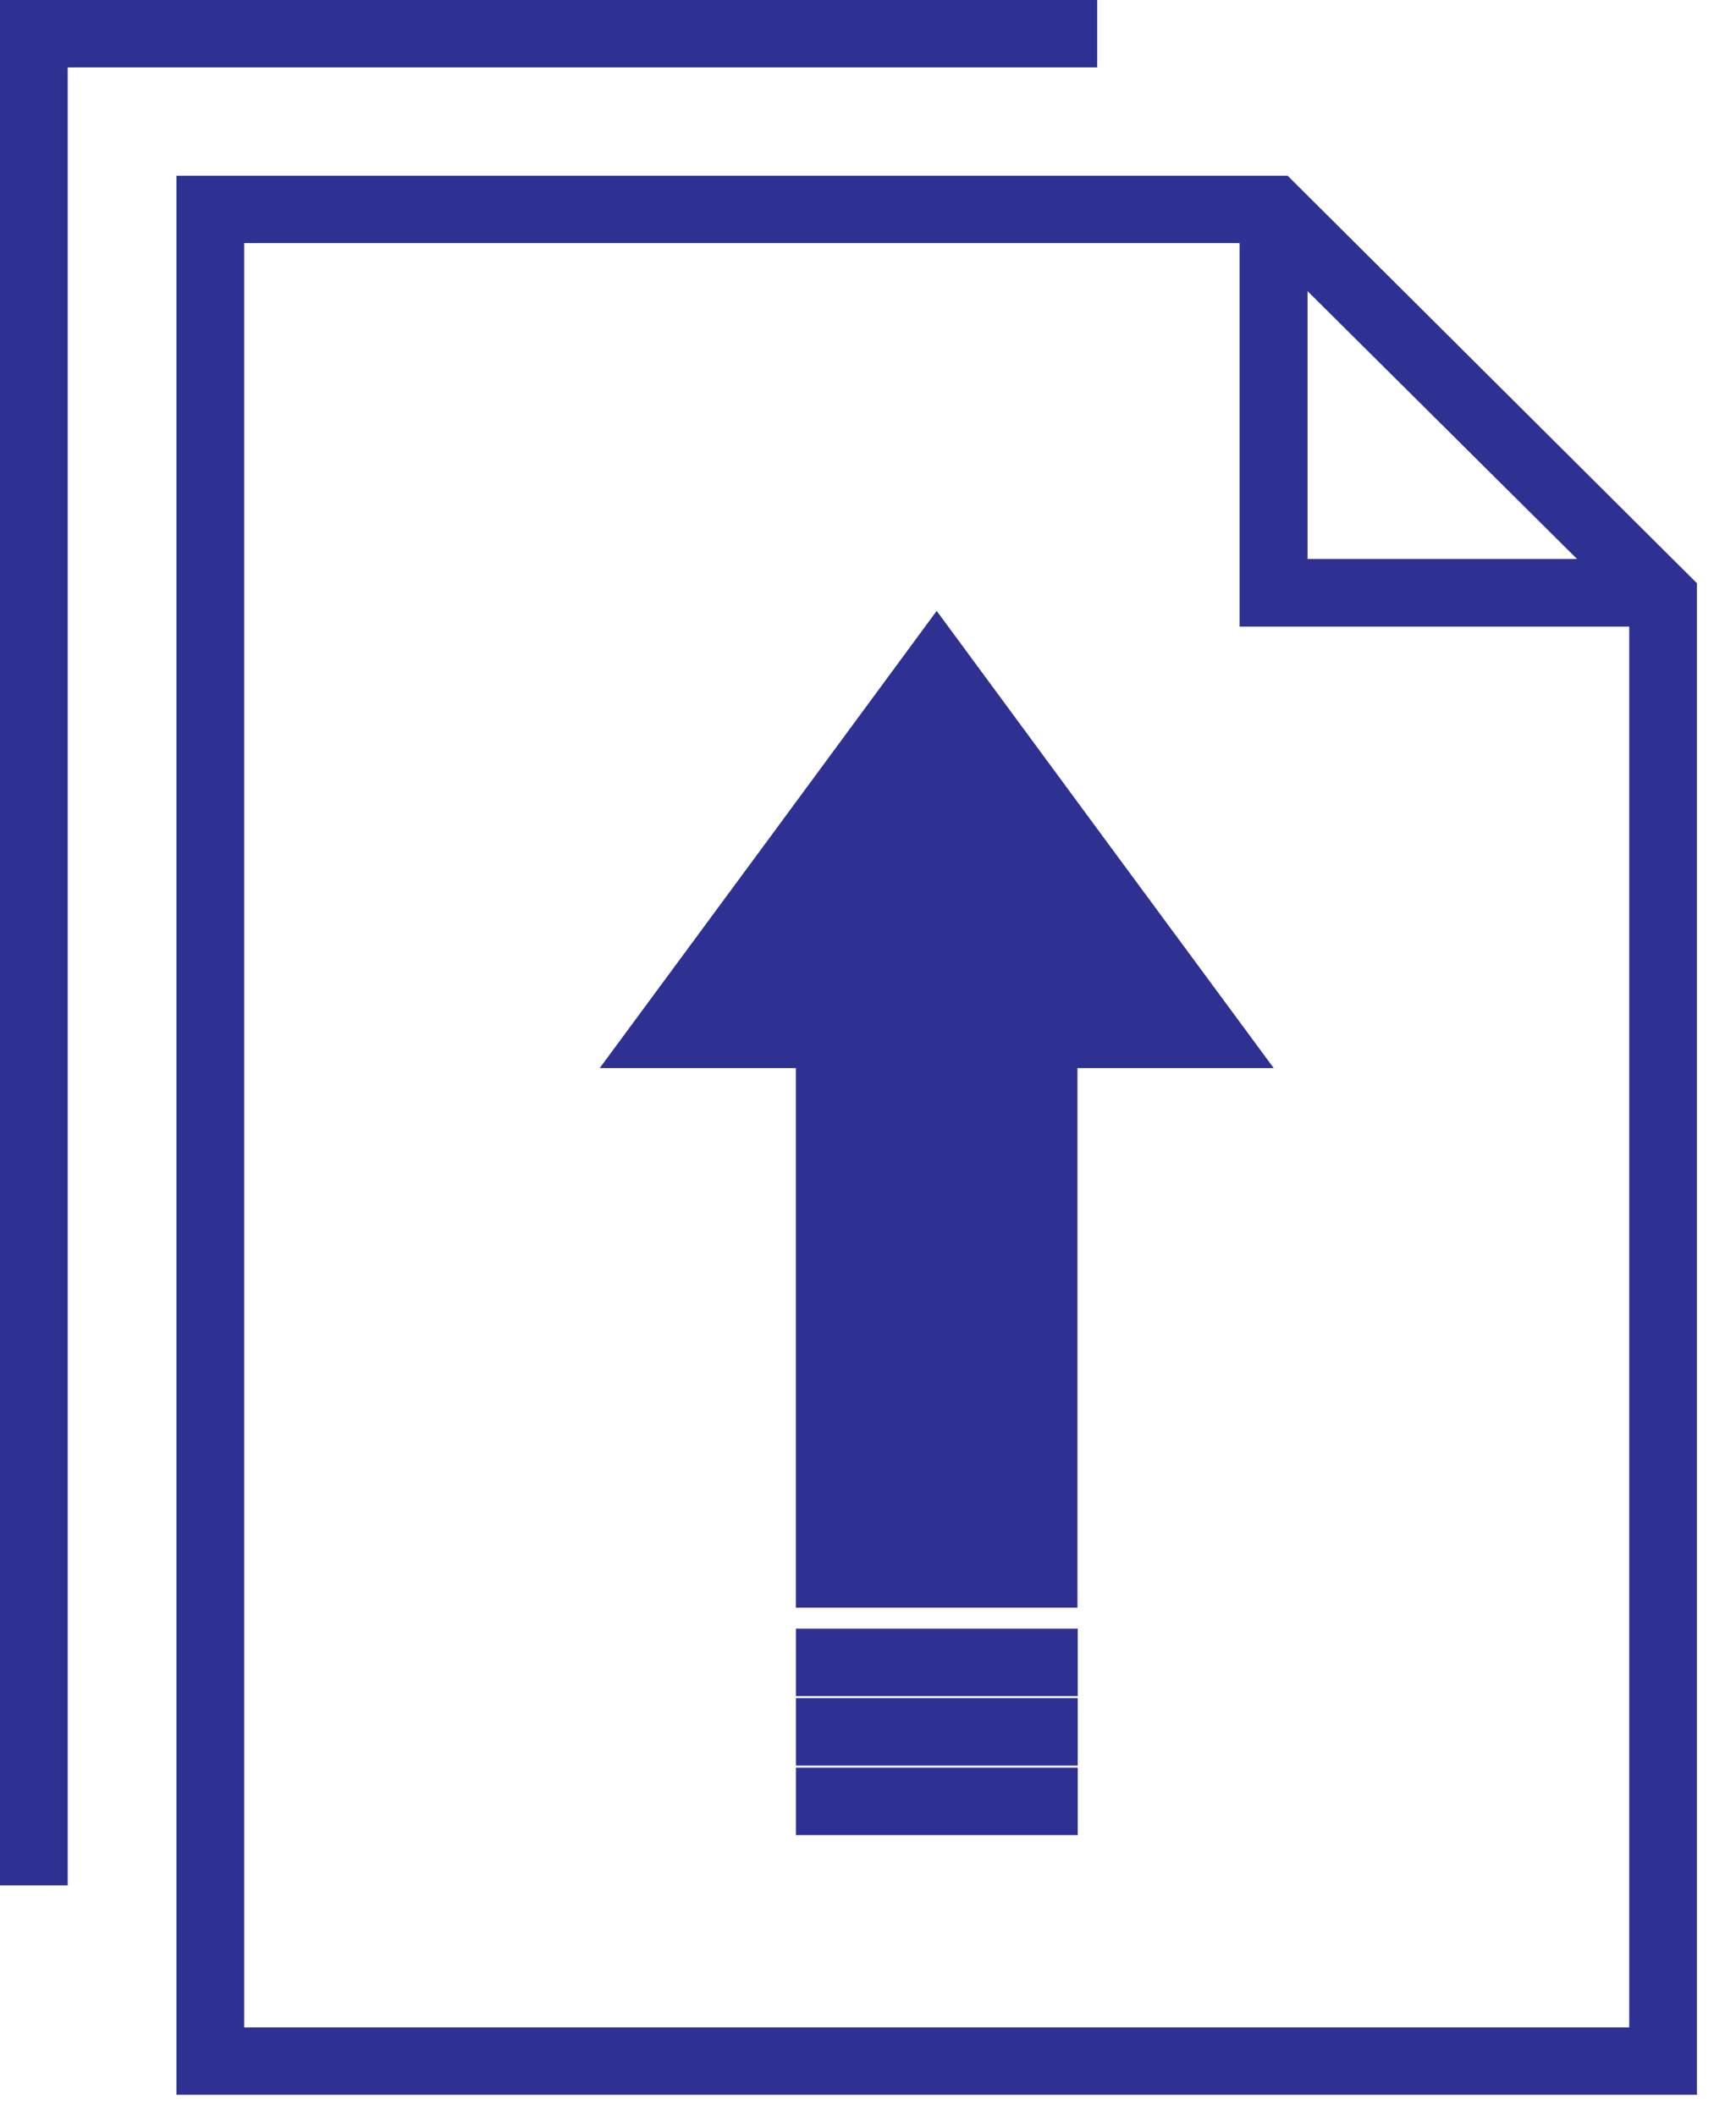 <?xml version="1.0" encoding="UTF-8"?>
<svg xmlns="http://www.w3.org/2000/svg" width="32" height="39" viewBox="0 0 32 39" fill="none">
  <g clip-path="url(#clip0)">
    <path d="M23.735 3.239H3.253V38.611H31.28V10.75L23.735 3.239ZM24.102 5.366L29.07 10.303H24.102V5.366ZM30.032 37.368H4.501V4.481H22.85V11.55H30.032V37.368Z" fill="#2E3192"></path>
    <path d="M20.225 0H0V34.751H1.248V1.243H20.225V0Z" fill="#2E3192"></path>
    <path d="M17.266 11.26L14.163 15.473L11.055 19.686H14.671V29.632H19.861V19.686H23.478L20.37 15.473L17.266 11.26Z" fill="#2E3192"></path>
    <path d="M19.866 30.019H14.672V31.262H19.866V30.019Z" fill="#2E3192"></path>
    <path d="M19.866 31.3H14.672V32.543H19.866V31.3Z" fill="#2E3192"></path>
    <path d="M19.866 32.581H14.672V33.824H19.866V32.581Z" fill="#2E3192"></path>
  </g>
  <defs>
    <clipPath id="clip0">
      <rect width="31.28" height="38.611" fill="white"></rect>
    </clipPath>
  </defs>
</svg>

